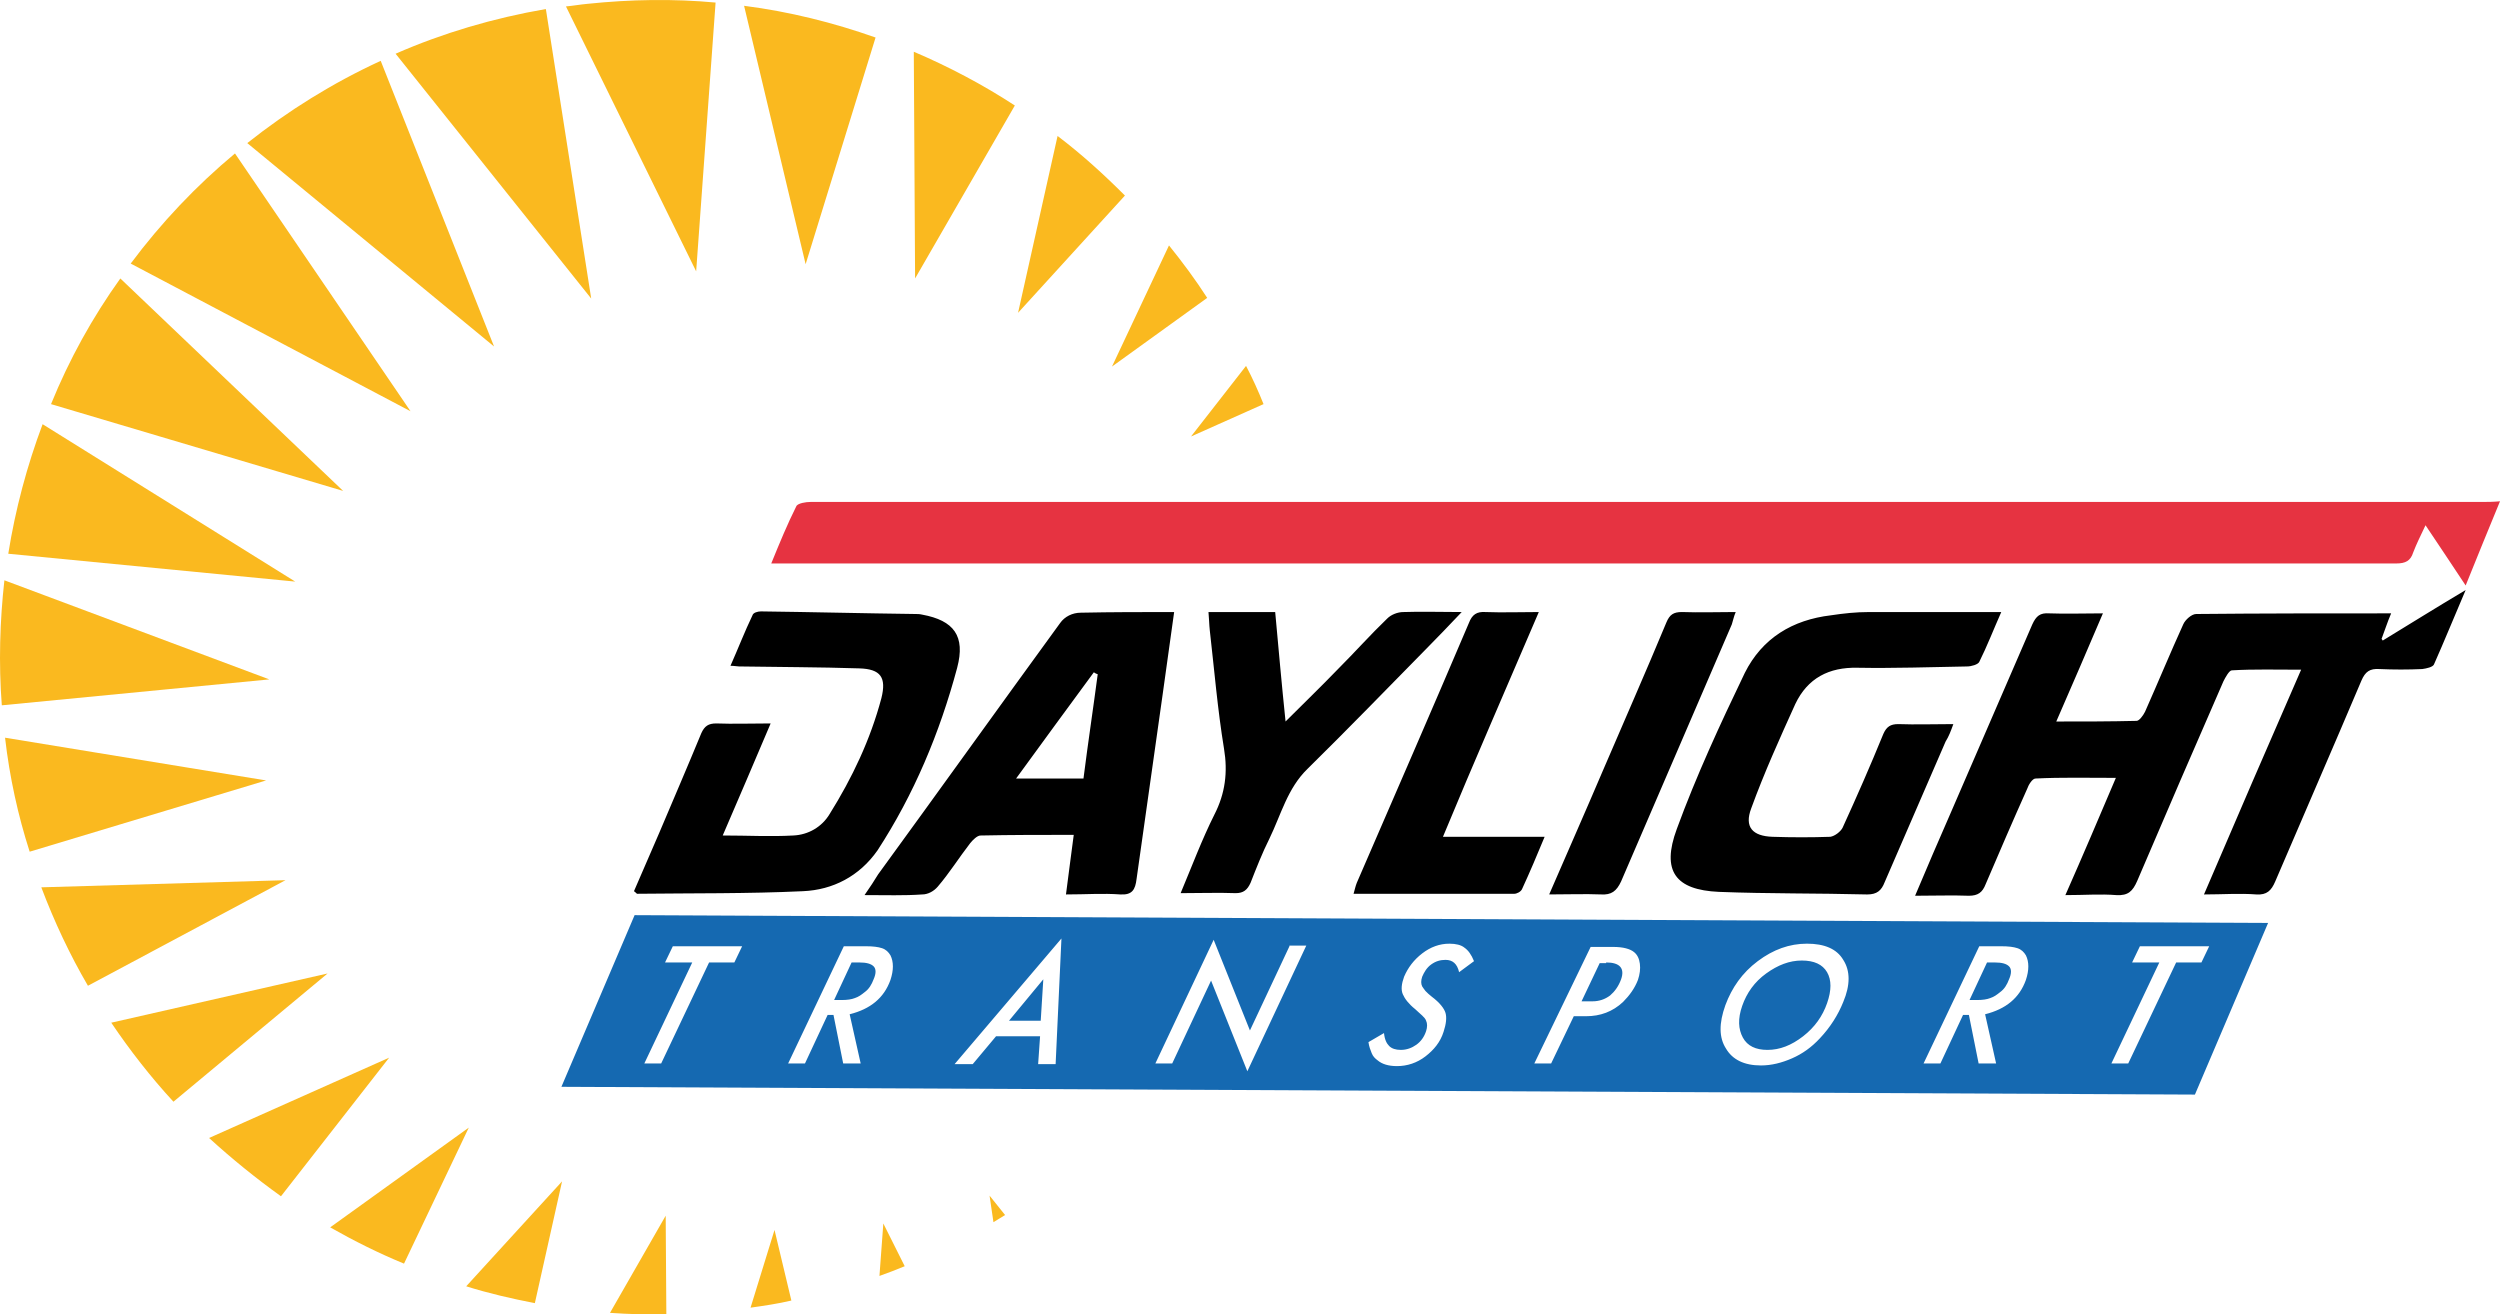 <?xml version="1.0" encoding="UTF-8"?>
<!DOCTYPE svg PUBLIC "-//W3C//DTD SVG 1.1//EN" "http://www.w3.org/Graphics/SVG/1.1/DTD/svg11.dtd">
<!-- Creator: CorelDRAW 2019 (64-Bit) -->
<svg xmlns="http://www.w3.org/2000/svg" xml:space="preserve" width="185.565mm" height="97.563mm" version="1.1" style="shape-rendering:geometricPrecision; text-rendering:geometricPrecision; image-rendering:optimizeQuality; fill-rule:evenodd; clip-rule:evenodd"
viewBox="0 0 185.537 97.548"
 xmlns:xlink="http://www.w3.org/1999/xlink"
 xmlns:xodm="http://www.corel.com/coreldraw/odm/2003">
 <defs>
  <style type="text/css">
   <![CDATA[
    .fil3 {fill:#FAB91F}
    .fil2 {fill:#E63341}
    .fil0 {fill:#1569B1}
    .fil1 {fill:black}
   ]]>
  </style>
 </defs>
 <g id="Layer_x0020_1">
  <g id="_661522192">
   <path class="fil0" d="M162.896 81.234l-121.231 -0.577 5.432 -12.739 121.23 0.577 -5.431 12.739zm-108.396 -9.806l0 0 0.577 -1.201 -5.144 0 -0.577 1.201 2.019 0 -3.557 7.499 1.25 0 3.557 -7.499 1.875 0zm11.585 1.298l0 0c0.24,-0.721 0.24,-1.346 0,-1.827 -0.144,-0.241 -0.337,-0.433 -0.625,-0.529 -0.288,-0.096 -0.673,-0.144 -1.202,-0.144l-1.634 0 -4.134 8.7 1.25 0 1.683 -3.605 0.433 0 0.721 3.605 1.298 0 -0.818 -3.653c1.538,-0.385 2.548,-1.202 3.029,-2.547zm-2.307 -1.298l0 0 -0.577 0 -1.298 2.788 0.577 0c0.385,0 0.721,-0.048 0.961,-0.144 0.288,-0.096 0.481,-0.241 0.721,-0.433 0.336,-0.24 0.528,-0.577 0.673,-0.961 0.192,-0.432 0.192,-0.769 0,-0.961 -0.192,-0.192 -0.529,-0.288 -1.058,-0.288zm13.411 5.48l0 0 -0.144 2.067 1.298 0 0.432 -9.326 -7.931 9.326 1.346 0 1.73 -2.067 3.268 0zm0.24 -4.23l0 0 -2.547 3.076 2.355 0 0.192 -3.076zm18.266 -2.451l0 0 -2.932 6.249 -2.692 -6.73 -4.327 9.181 1.25 0 2.885 -6.153 2.692 6.73 4.374 -9.326 -1.25 0 0 0.048zm12.979 0.096l0 0c-0.24,-0.192 -0.624,-0.288 -1.105,-0.288 -0.721,0 -1.394,0.24 -2.019,0.721 -0.625,0.481 -1.058,1.058 -1.346,1.73 -0.192,0.529 -0.24,0.962 -0.096,1.298 0.144,0.336 0.433,0.721 0.914,1.105 0.192,0.192 0.385,0.337 0.528,0.481 0.145,0.144 0.241,0.241 0.288,0.384 0.096,0.192 0.096,0.481 0,0.769 -0.144,0.433 -0.385,0.769 -0.721,1.01 -0.337,0.24 -0.721,0.384 -1.154,0.384 -0.385,0 -0.673,-0.096 -0.865,-0.288 -0.192,-0.192 -0.337,-0.481 -0.385,-0.961l-1.154 0.673c0.048,0.336 0.144,0.577 0.24,0.817 0.096,0.241 0.241,0.385 0.433,0.529 0.336,0.288 0.817,0.433 1.442,0.433 0.769,0 1.49,-0.241 2.115,-0.721 0.625,-0.481 1.106,-1.058 1.346,-1.827 0.192,-0.577 0.241,-1.058 0.144,-1.394 -0.096,-0.336 -0.433,-0.769 -1.01,-1.202 -0.192,-0.144 -0.337,-0.288 -0.481,-0.433 -0.096,-0.144 -0.192,-0.24 -0.241,-0.336 -0.096,-0.192 -0.096,-0.433 0,-0.721 0.145,-0.336 0.337,-0.673 0.673,-0.913 0.337,-0.241 0.673,-0.337 1.058,-0.337 0.529,0 0.865,0.288 1.009,0.914l1.106 -0.818c-0.192,-0.481 -0.433,-0.817 -0.721,-1.009zm5.192 8.604l0 0 1.25 0 1.682 -3.509 0.914 0c1.058,0 1.971,-0.337 2.74,-1.057 0.481,-0.481 0.865,-1.01 1.106,-1.634 0.144,-0.433 0.192,-0.818 0.144,-1.202 -0.048,-0.384 -0.192,-0.673 -0.432,-0.865 -0.288,-0.24 -0.818,-0.384 -1.538,-0.384l-1.683 0 -4.182 8.652zm5.336 -7.499l0 0 0 0.048 -0.481 0 -1.346 2.836 0.818 0c0.48,0 0.913,-0.144 1.298,-0.432 0.337,-0.288 0.625,-0.673 0.818,-1.202 0.288,-0.817 -0.096,-1.25 -1.106,-1.25zm17.594 -0.192l0 0c-0.481,-0.817 -1.394,-1.202 -2.692,-1.202 -1.299,0 -2.5,0.432 -3.654,1.298 -1.153,0.865 -1.922,1.971 -2.403,3.269 -0.481,1.346 -0.481,2.403 0.048,3.221 0.481,0.817 1.346,1.25 2.596,1.25 0.769,0 1.537,-0.192 2.307,-0.529 0.769,-0.336 1.443,-0.817 2.068,-1.49 0.769,-0.817 1.345,-1.73 1.73,-2.692 0.528,-1.25 0.528,-2.308 0,-3.125zm-2.98 5.672l0 0c0.865,-0.673 1.442,-1.49 1.778,-2.451 0.336,-0.961 0.336,-1.73 0,-2.307 -0.336,-0.577 -0.961,-0.865 -1.875,-0.865 -0.914,0 -1.778,0.336 -2.644,0.961 -0.865,0.625 -1.442,1.442 -1.778,2.403 -0.336,0.961 -0.289,1.73 0.048,2.355 0.338,0.625 0.961,0.914 1.827,0.914 0.914,0 1.778,-0.337 2.644,-1.01zm16.535 -4.182l0 0c0.24,-0.721 0.24,-1.346 0,-1.827 -0.144,-0.241 -0.336,-0.433 -0.625,-0.529 -0.289,-0.096 -0.673,-0.144 -1.202,-0.144l-1.634 0 -4.135 8.7 1.251 0 1.681 -3.605 0.433 0 0.722 3.605 1.298 0 -0.817 -3.653c1.537,-0.385 2.547,-1.202 3.028,-2.547zm-2.308 -1.298l0 0 -0.576 0 -1.299 2.788 0.577 0c0.384,0 0.722,-0.048 0.961,-0.144 0.289,-0.096 0.481,-0.241 0.722,-0.433 0.336,-0.24 0.528,-0.577 0.672,-0.961 0.192,-0.432 0.192,-0.769 0,-0.961 -0.192,-0.192 -0.528,-0.288 -1.058,-0.288zm15.335 0l0 0 0.576 -1.201 -5.143 0 -0.577 1.201 2.019 0 -3.558 7.499 1.25 0 3.558 -7.499 1.875 0z"/>
   <path class="fil1" d="M176.835 47.538c1.971,-1.202 3.894,-2.403 6.153,-3.749 -0.865,2.019 -1.585,3.798 -2.355,5.528 -0.096,0.192 -0.528,0.289 -0.865,0.336 -1.058,0.048 -2.116,0.048 -3.172,0 -0.722,-0.048 -1.058,0.192 -1.347,0.865 -2.115,5 -4.278,9.95 -6.394,14.902 -0.287,0.673 -0.624,1.01 -1.393,0.961 -1.25,-0.096 -2.5,0 -3.894,0 2.403,-5.624 4.758,-11.056 7.21,-16.68 -1.827,0 -3.509,-0.048 -5.144,0.048 -0.192,0 -0.481,0.529 -0.625,0.818 -2.162,4.951 -4.278,9.854 -6.394,14.805 -0.336,0.769 -0.673,1.105 -1.537,1.058 -1.202,-0.096 -2.355,0 -3.797,0 1.298,-2.933 2.5,-5.768 3.748,-8.701 -2.115,0 -4.037,-0.048 -5.961,0.048 -0.24,0 -0.528,0.481 -0.624,0.769 -1.058,2.356 -2.068,4.711 -3.077,7.066 -0.241,0.625 -0.577,0.865 -1.25,0.865 -1.25,-0.048 -2.5,0 -3.989,0 0.912,-2.163 1.778,-4.182 2.644,-6.153 2.018,-4.663 4.037,-9.326 6.056,-13.988 0.289,-0.625 0.577,-0.865 1.25,-0.817 1.25,0.048 2.5,0 3.989,0 -1.153,2.692 -2.259,5.287 -3.461,8.027 2.067,0 3.99,0 5.961,-0.048 0.193,0 0.48,-0.385 0.625,-0.673 0.961,-2.163 1.875,-4.374 2.836,-6.489 0.144,-0.337 0.625,-0.769 0.961,-0.769 4.808,-0.048 9.566,-0.048 14.469,-0.048 -0.289,0.673 -0.48,1.298 -0.72,1.923 0,-0.048 0.048,0 0.096,0.096zm-31.869 6.201l0 0c-1.443,0 -2.788,0.048 -4.086,0 -0.577,0 -0.866,0.192 -1.105,0.721 -0.961,2.355 -1.972,4.662 -3.028,6.97 -0.146,0.288 -0.577,0.625 -0.914,0.673 -1.394,0.048 -2.837,0.048 -4.279,0 -1.49,-0.048 -2.115,-0.721 -1.586,-2.115 0.963,-2.643 2.116,-5.191 3.269,-7.739 0.914,-1.923 2.5,-2.74 4.614,-2.692 2.692,0.048 5.433,-0.048 8.124,-0.096 0.336,0 0.817,-0.144 0.914,-0.336 0.577,-1.153 1.058,-2.403 1.634,-3.701 -3.412,0 -6.633,0 -9.853,0 -0.914,0 -1.827,0.096 -2.788,0.241 -2.836,0.336 -5.096,1.682 -6.394,4.278 -1.826,3.798 -3.605,7.643 -5.047,11.585 -1.154,3.124 -0.096,4.519 3.124,4.662 3.653,0.144 7.355,0.096 11.008,0.192 0.722,0 1.058,-0.288 1.298,-0.913 1.491,-3.461 3.029,-6.97 4.519,-10.431 0.24,-0.385 0.385,-0.769 0.577,-1.298zm-73.93 -4.182l0 0c0.625,-2.355 -0.241,-3.509 -2.596,-3.942 -0.192,-0.048 -0.384,-0.048 -0.577,-0.048 -3.797,-0.048 -7.595,-0.144 -11.392,-0.192 -0.24,0 -0.577,0.096 -0.625,0.288 -0.577,1.201 -1.058,2.451 -1.634,3.749 0.288,0 0.481,0.048 0.625,0.048 2.98,0.048 5.961,0.048 8.941,0.144 1.586,0.048 2.019,0.673 1.634,2.211 -0.817,3.076 -2.163,5.913 -3.845,8.604 -0.577,0.961 -1.587,1.538 -2.692,1.587 -1.682,0.096 -3.413,0 -5.239,0 1.201,-2.788 2.355,-5.48 3.557,-8.316 -1.49,0 -2.788,0.048 -4.038,0 -0.577,0 -0.865,0.192 -1.106,0.721 -1.01,2.452 -2.067,4.903 -3.125,7.403 -0.625,1.442 -1.25,2.884 -1.874,4.326 0.144,0.096 0.192,0.192 0.24,0.192 4.086,-0.048 8.22,0 12.306,-0.192 2.211,-0.096 4.182,-1.106 5.528,-3.029 2.692,-4.134 4.614,-8.701 5.913,-13.556zm16.103 -4.134l0 0c-0.288,2.115 -0.577,4.134 -0.865,6.201 -0.625,4.518 -1.298,9.085 -1.923,13.603 -0.096,0.818 -0.337,1.202 -1.202,1.154 -1.298,-0.096 -2.547,0 -4.038,0 0.192,-1.538 0.385,-2.932 0.577,-4.422 -2.403,0 -4.663,0 -6.922,0.048 -0.241,0 -0.577,0.336 -0.769,0.577 -0.818,1.057 -1.538,2.211 -2.404,3.22 -0.288,0.337 -0.721,0.577 -1.154,0.577 -1.346,0.096 -2.692,0.048 -4.278,0.048 0.432,-0.625 0.721,-1.058 1.009,-1.538 4.519,-6.201 8.989,-12.45 13.507,-18.651 0.337,-0.481 0.914,-0.769 1.539,-0.769 2.307,-0.048 4.566,-0.048 6.922,-0.048zm21.343 0l0 0c-1.634,0 -2.98,-0.048 -4.326,0 -0.433,0 -0.914,0.192 -1.202,0.48 -1.25,1.202 -2.403,2.5 -3.653,3.749 -1.25,1.298 -2.548,2.548 -3.894,3.894 -0.289,-2.788 -0.528,-5.48 -0.769,-8.123 -1.73,0 -3.316,0 -4.951,0 0.048,0.48 0.048,0.913 0.096,1.346 0.336,2.932 0.577,5.865 1.057,8.797 0.288,1.73 0.096,3.317 -0.721,4.903 -0.913,1.827 -1.634,3.75 -2.499,5.816 1.538,0 2.788,-0.048 4.086,0 0.577,0 0.865,-0.24 1.105,-0.769 0.433,-1.105 0.865,-2.211 1.394,-3.269 0.865,-1.779 1.346,-3.749 2.836,-5.191 2.981,-2.932 5.913,-5.961 8.845,-8.941 0.769,-0.769 1.586,-1.634 2.595,-2.692zm5.72 0l0 0c-2.403,5.624 -4.807,11.104 -7.114,16.68 2.595,0 4.999,0 7.546,0 -0.577,1.394 -1.105,2.643 -1.682,3.893 -0.096,0.192 -0.385,0.337 -0.577,0.337 -3.942,0 -7.884,0 -11.921,0 0.096,-0.337 0.145,-0.577 0.241,-0.817 2.788,-6.441 5.576,-12.834 8.316,-19.276 0.24,-0.625 0.577,-0.865 1.25,-0.817 1.25,0.048 2.5,0 3.942,0zm14.613 0l0 0c-0.145,0.337 -0.192,0.625 -0.288,0.913 -2.74,6.345 -5.48,12.738 -8.22,19.083 -0.337,0.721 -0.721,1.01 -1.49,0.961 -1.201,-0.048 -2.403,0 -3.845,0 1.394,-3.22 2.692,-6.153 3.941,-9.085 1.587,-3.701 3.221,-7.402 4.759,-11.104 0.24,-0.577 0.528,-0.769 1.153,-0.769 1.298,0.048 2.596,0 3.99,0zm-53.405 12.354l0 0 5 0c0.336,-2.643 0.721,-5.191 1.057,-7.739 -0.144,-0.048 -0.144,-0.048 -0.288,-0.144 -1.923,2.596 -3.798,5.191 -5.769,7.883z"/>
   <path class="fil2" d="M184.287 37.251c-33.84,0 -67.682,0 -101.474,0 -7.547,0 -15.094,0 -22.641,0 -0.385,0 -0.913,0.096 -1.058,0.288 -0.673,1.346 -1.25,2.74 -1.875,4.278 0.529,0 0.865,0 1.154,0 28.793,0 57.539,0 86.332,0 11.057,0 22.112,0 33.12,0 0.672,0 1.056,-0.192 1.25,-0.817 0.24,-0.625 0.528,-1.202 0.914,-2.019 1.057,1.586 1.97,2.933 2.979,4.471 0.866,-2.163 1.683,-4.134 2.549,-6.249 -0.529,0.048 -0.914,0.048 -1.25,0.048z"/>
   <path class="fil3" d="M29.984 93.78c-1.874,-0.769 -3.701,-1.683 -5.48,-2.692l10.287 -7.403 -4.807 10.095zm11.729 -6.105l0 0 -7.114 7.787c1.682,0.529 3.365,0.914 5.095,1.25l2.019 -9.037zm-20.526 -22.352l0 0 -18.122 0.529c0.962,2.547 2.115,4.999 3.461,7.306l14.661 -7.835zm3.125 6.922l0 0 -11.441 9.518c-1.682,-1.827 -3.22,-3.798 -4.615,-5.864l16.055 -3.653zm19.564 -50.088l0 0 -3.365 -21.487c-3.893,0.673 -7.643,1.779 -11.152,3.317l14.517 18.17zm-7.21 3.557l0 0 -18.314 -15.094c3.028,-2.403 6.345,-4.47 9.902,-6.105l8.412 21.199zm12.738 64.509l0 0 -4.134 7.21c1.394,0.096 2.788,0.144 4.182,0.096l-0.048 -7.306zm-27.495 -47.06l0 0 -18.747 -11.681c-1.154,3.077 -2.019,6.297 -2.548,9.614l21.295 2.067zm-6.393 41.291l0 0c1.683,1.538 3.461,2.98 5.336,4.327l8.028 -10.287 -13.363 5.96zm-6.585 -63.788l0 0c-2.067,2.885 -3.797,6.009 -5.144,9.326l21.679 6.441 -16.536 -15.767zm10.816 37.254l0 0 -19.372 -3.172c0.336,2.932 0.961,5.768 1.827,8.46l17.545 -5.287zm0.24 -7.499l0 0 -19.853 1.923c-0.24,-3.125 -0.144,-6.249 0.192,-9.277l19.66 7.354zm10.479 -19.901l0 0 -20.766 -10.96c2.26,-3.028 4.855,-5.769 7.739,-8.172l13.027 19.131zm42.974 58.212l0 0 0.288 1.971c0.288,-0.192 0.577,-0.337 0.865,-0.529l-1.154 -1.442zm-18.218 -88.303l0 0 4.567 19.179 5.191 -16.824c-3.124,-1.105 -6.393,-1.923 -9.758,-2.355zm11.921 93.543l0 0 -1.587 -3.172 -0.288 3.893c0.673,-0.24 1.298,-0.481 1.875,-0.721zm16.344 -79.459l0 0c-1.587,-1.587 -3.221,-3.076 -5,-4.422l-2.932 13.123 7.931 -8.701zm-24.756 82.006l0 0 -1.25 -5.239 -1.779 5.768c1.01,-0.144 2.019,-0.289 3.029,-0.529zm-7.066 -76.382l0 0 -9.662 -19.66c0.529,-0.048 1.058,-0.144 1.586,-0.192 3.22,-0.336 6.393,-0.385 9.518,-0.096l-1.442 19.949zm30.861 7.066l0 0 4.23 -8.989c1.009,1.25 1.971,2.547 2.836,3.893l-7.066 5.096zm5.864 5.191l0 0 5.383 -2.403c-0.385,-0.962 -0.817,-1.923 -1.298,-2.836l-4.086 5.24zm-20.477 -11.729l0 0 7.403 -12.835c-2.355,-1.538 -4.903,-2.884 -7.499,-3.99l0.096 16.824z"/>
  </g>
 </g>
</svg>
